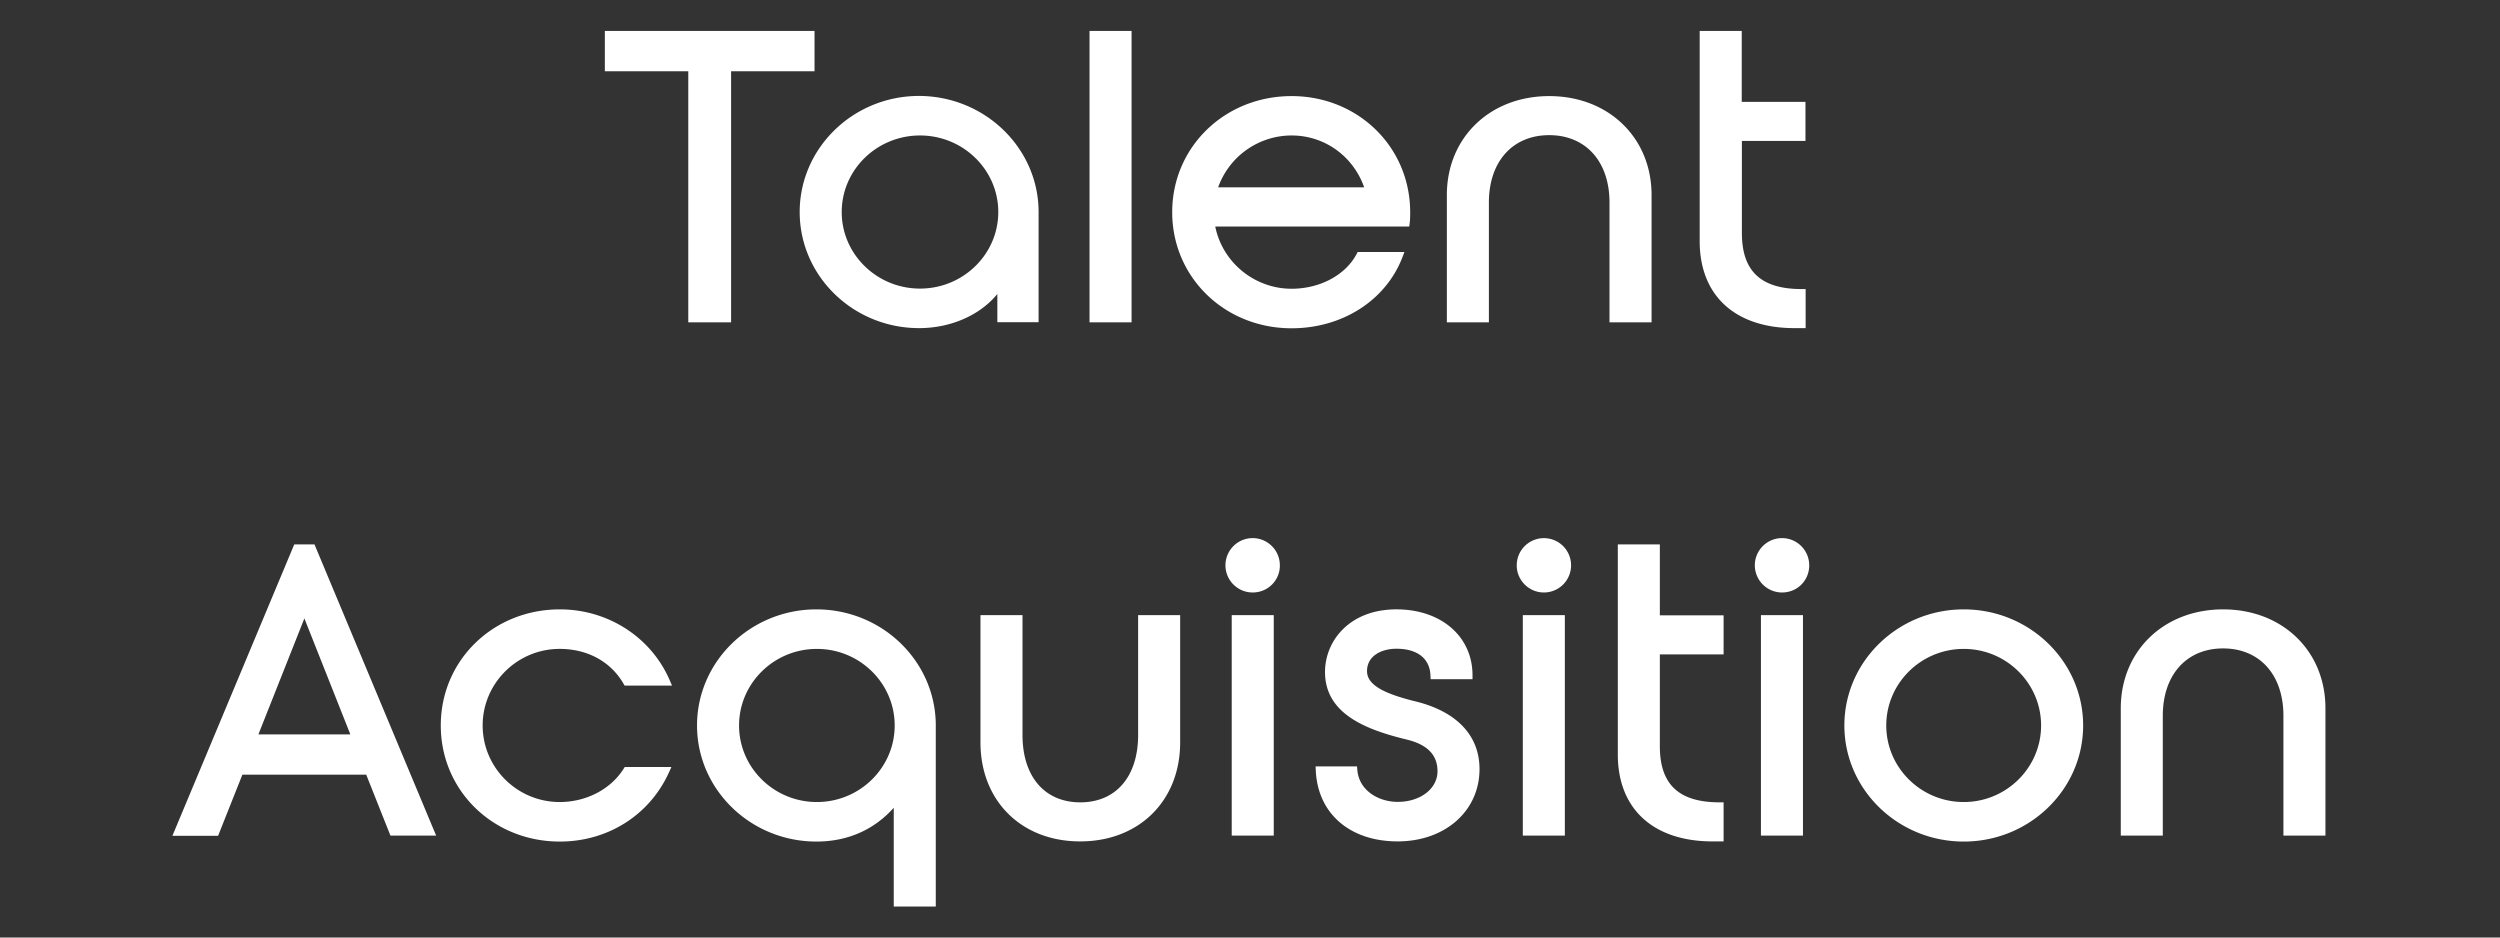 <svg xmlns="http://www.w3.org/2000/svg" width="160" height="60" viewBox="0 0 160 60"><rect x="0" y="0" width="160" height="60" fill="#333333" stroke="none"/><g fill="#FFF"><path d="M46.79 20.63V4.56h5.34V1.98H38.71v2.58h5.34v16.07zm12.03.37c2.038 0 3.914-.837 5.01-2.185v1.805h2.64v-7.05c0-4.087-3.432-7.419-7.65-7.43-4.212 0-7.64 3.333-7.64 7.43 0 4.097 3.427 7.43 7.64 7.43zm.06-2.53c-2.762 0-5.01-2.198-5.01-4.9 0-2.702 2.248-4.9 5.01-4.9 2.763 0 5.01 2.198 5.01 4.9 0 2.702-2.247 4.9-5.01 4.9zM69.73 1.98h2.69v18.65h-2.69zm20.023 14.49l.131-.34H86.89l-.07.133c-.715 1.347-2.348 2.217-4.159 2.217-2.375 0-4.426-1.692-4.884-3.98h12.414l.029-.217c.031-.236.031-.484.031-.703 0-4.167-3.334-7.43-7.59-7.43-4.284 0-7.64 3.264-7.64 7.43s3.356 7.43 7.64 7.43c3.245 0 6.028-1.782 7.092-4.54zm-7.093-7.8c2.113 0 3.942 1.321 4.648 3.32H77.96a4.999 4.999 0 0 1 4.7-3.32zm23.04 11.96v-8.15c0-3.668-2.755-6.33-6.55-6.33-3.796 0-6.551 2.662-6.551 6.33v8.15h2.69v-7.67c0-2.618 1.516-4.31 3.86-4.31s3.859 1.692 3.859 4.31v7.67h2.692zm9.861.37v-2.5h-.25c-2.613 0-3.83-1.141-3.83-3.59V9.02h4.069v-2.5h-4.079V1.98h-2.691v13.46c0 3.481 2.27 5.56 6.07 5.56h.711zM18.833 34.84l-7.799 18.65h2.925l1.553-3.91h7.927l1.55 3.9h2.925l-7.788-18.64h-1.293zM22.422 47h-5.884l2.942-7.421L22.422 47zm13.398-5.471c1.777 0 3.265.812 4.084 2.226l.072.125h3.034l-.151-.35C41.669 40.778 38.91 39 35.83 39c-4.273 0-7.62 3.264-7.62 7.43s3.347 7.43 7.62 7.43c3.066 0 5.74-1.692 6.978-4.416l.161-.354h-2.986l-.074.116c-.829 1.311-2.396 2.124-4.089 2.124-2.718 0-4.93-2.198-4.93-4.9s2.212-4.901 4.93-4.901zM52.25 39c-4.213 0-7.64 3.333-7.64 7.43s3.427 7.43 7.64 7.43c1.984 0 3.682-.745 4.95-2.163v6.323h2.69V46.43c0-4.097-3.427-7.43-7.64-7.43zm.03 12.33c-2.746 0-4.98-2.198-4.98-4.9s2.234-4.9 4.98-4.9 4.98 2.198 4.98 4.9-2.234 4.9-4.98 4.9zm20.56-4.29c0 2.658-1.417 4.31-3.7 4.31s-3.7-1.651-3.7-4.31v-7.67h-2.69v8.149c0 3.728 2.619 6.33 6.369 6.33h.021c3.762 0 6.39-2.603 6.39-6.33V39.37h-2.69v7.67zm-3.721 6.559zm11.049-19.16c-.959.001-1.739.782-1.739 1.741s.781 1.739 1.741 1.739c.475 0 .917-.184 1.246-.517a1.7 1.7 0 0 0 .494-1.224c0-.958-.78-1.739-1.742-1.739zM78.83 39.37h2.69v14.11h-2.69zm11.67 5.497c-2.109-.527-3.01-1.101-3.01-1.917 0-.988.944-1.431 1.88-1.431 1.342 0 2.137.624 2.18 1.711l.01.24h2.681v-.25c0-2.485-2.003-4.221-4.87-4.221-3 0-4.57 2.018-4.57 4.01 0 2.69 2.645 3.695 5.231 4.323 1.323.322 1.968.985 1.968 2.027 0 1.118-1.096 1.961-2.55 1.961-1.196 0-2.467-.701-2.581-2.042l-.02-.229h-2.651l.012.261c.124 2.758 2.181 4.539 5.24 4.539 3.036 0 5.239-1.946 5.239-4.629 0-2.171-1.489-3.717-4.189-4.353z"/><circle cx="98.81" cy="36.18" r="1.74"/><path d="M97.46 39.37h2.69v14.11h-2.69zm8.77-4.53h-2.69v13.45c0 3.481 2.269 5.56 6.069 5.56h.701v-2.5h-.25c-2.613 0-3.83-1.141-3.83-3.59v-5.88h4.08v-2.5h-4.08v-4.54zm7.819-.401c-.96.001-1.74.782-1.74 1.741a1.743 1.743 0 0 0 1.741 1.739c.976 0 1.74-.765 1.74-1.74 0-.959-.781-1.74-1.741-1.74zM112.7 39.37h2.69v14.11h-2.69zm12.98-.37c-4.213 0-7.64 3.333-7.64 7.43s3.427 7.43 7.64 7.43 7.641-3.333 7.641-7.43S129.893 39 125.68 39zm0 12.33c-2.734 0-4.959-2.198-4.959-4.9s2.225-4.9 4.959-4.9c2.729 0 4.95 2.198 4.95 4.9s-2.221 4.9-4.95 4.9zM142.279 39c-3.795 0-6.549 2.662-6.549 6.33v8.15h2.689v-7.67c0-2.618 1.515-4.311 3.859-4.311 2.346 0 3.861 1.692 3.861 4.311v7.67h2.689v-8.15c.002-3.668-2.753-6.33-6.549-6.33z"/></g></svg>
